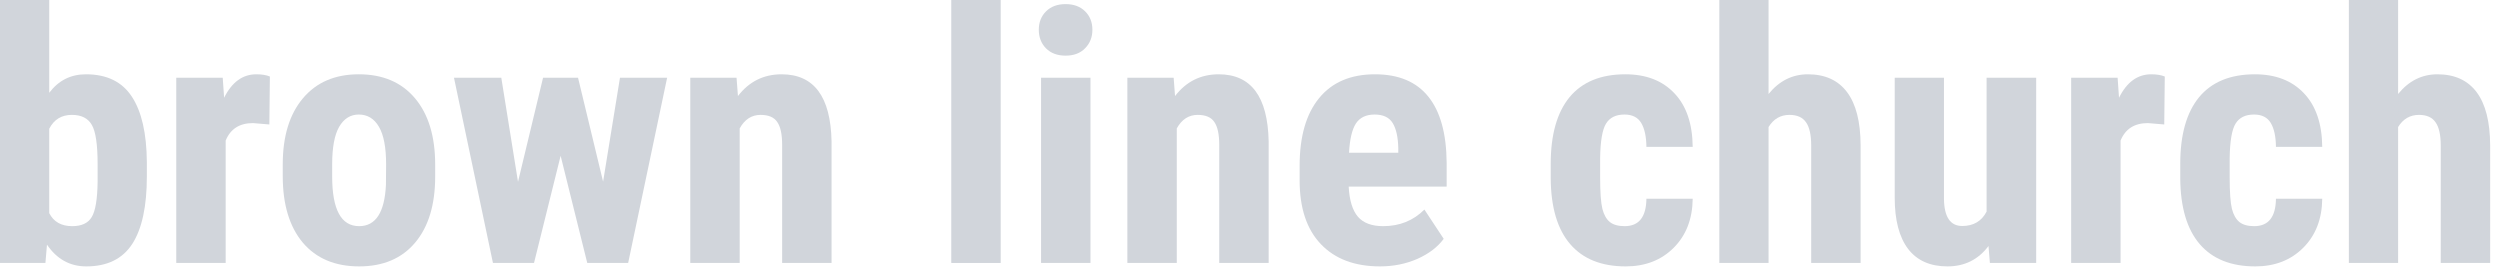 <svg width="210" height="23" viewBox="0 0 210 23" fill="none" xmlns="http://www.w3.org/2000/svg">
<g clip-path="url(#clip0_3196_295)">
<path d="M12.336 14.812C12.336 17.334 11.927 19.227 11.108 20.493C10.29 21.749 9.004 22.377 7.25 22.377C5.876 22.377 4.775 21.768 3.946 20.55L3.815 22.089H0V0H4.136V7.794C4.916 6.759 5.944 6.241 7.22 6.241C8.974 6.241 10.261 6.869 11.079 8.125C11.898 9.372 12.317 11.203 12.336 13.619V14.812ZM8.2 13.791C8.2 12.152 8.039 11.054 7.717 10.498C7.396 9.932 6.836 9.65 6.037 9.65C5.169 9.65 4.536 10.038 4.136 10.814V17.904C4.507 18.633 5.15 18.997 6.066 18.997C6.855 18.997 7.401 18.743 7.703 18.235C8.015 17.727 8.18 16.739 8.2 15.273V13.791Z" fill="#D1D5DB"/>
<path d="M22.626 10.455L21.252 10.34C20.122 10.34 19.357 10.829 18.957 11.807V22.089H14.806V6.529H18.709L18.826 8.211C19.479 6.898 20.38 6.241 21.53 6.241C21.997 6.241 22.378 6.304 22.67 6.428L22.626 10.455Z" fill="#D1D5DB"/>
<path d="M23.751 13.806C23.751 11.447 24.317 9.597 25.447 8.255C26.577 6.912 28.141 6.241 30.139 6.241C32.156 6.241 33.729 6.912 34.86 8.255C35.99 9.597 36.555 11.457 36.555 13.834V14.827C36.555 17.195 35.995 19.045 34.874 20.378C33.754 21.71 32.185 22.377 30.168 22.377C28.141 22.377 26.563 21.71 25.432 20.378C24.312 19.035 23.751 17.176 23.751 14.798V13.806ZM27.902 14.827C27.902 17.607 28.658 18.997 30.168 18.997C31.561 18.997 32.312 17.837 32.419 15.517L32.433 13.806C32.433 12.387 32.234 11.337 31.834 10.656C31.435 9.966 30.869 9.621 30.139 9.621C29.437 9.621 28.887 9.966 28.487 10.656C28.097 11.337 27.902 12.387 27.902 13.806V14.827Z" fill="#D1D5DB"/>
<path d="M50.66 15.258L52.078 6.529H56.039L52.765 22.089H49.33L47.093 13.087L44.857 22.089H41.408L38.134 6.529H42.109L43.513 15.273L45.617 6.529H48.555L50.66 15.258Z" fill="#D1D5DB"/>
<path d="M61.87 6.529L61.987 8.068C62.923 6.85 64.146 6.241 65.656 6.241C68.375 6.241 69.773 8.116 69.851 11.864V22.089H65.7V12.166C65.7 11.284 65.564 10.647 65.291 10.254C65.028 9.851 64.56 9.65 63.888 9.65C63.137 9.65 62.553 10.028 62.134 10.786V22.089H57.983V6.529H61.87Z" fill="#D1D5DB"/>
<path d="M84.058 22.089H79.907V0H84.058V22.089Z" fill="#D1D5DB"/>
<path d="M91.6 22.089H87.449V6.529H91.6V22.089ZM87.259 2.502C87.259 1.87 87.464 1.352 87.873 0.949C88.282 0.546 88.828 0.345 89.51 0.345C90.192 0.345 90.738 0.546 91.147 0.949C91.556 1.352 91.761 1.87 91.761 2.502C91.761 3.125 91.556 3.643 91.147 4.055C90.747 4.468 90.202 4.674 89.51 4.674C88.818 4.674 88.267 4.468 87.858 4.055C87.459 3.643 87.259 3.125 87.259 2.502Z" fill="#D1D5DB"/>
<path d="M98.587 6.529L98.703 8.068C99.639 6.85 100.862 6.241 102.372 6.241C105.091 6.241 106.489 8.116 106.567 11.864V22.089H102.416V12.166C102.416 11.284 102.28 10.647 102.007 10.254C101.744 9.851 101.276 9.65 100.604 9.65C99.853 9.65 99.269 10.028 98.85 10.786V22.089H94.699V6.529H98.587Z" fill="#D1D5DB"/>
<path d="M115.921 22.377C113.797 22.377 112.141 21.753 110.952 20.507C109.763 19.261 109.169 17.478 109.169 15.157V13.921C109.169 11.466 109.714 9.573 110.806 8.24C111.897 6.908 113.461 6.241 115.497 6.241C117.485 6.241 118.981 6.869 119.985 8.125C120.988 9.372 121.5 11.222 121.519 13.676V15.675H113.29C113.349 16.826 113.607 17.669 114.065 18.206C114.523 18.733 115.23 18.997 116.184 18.997C117.568 18.997 118.723 18.532 119.649 17.602L121.271 20.061C120.764 20.752 120.029 21.312 119.064 21.744C118.099 22.166 117.052 22.377 115.921 22.377ZM113.32 12.828H117.456V12.454C117.437 11.524 117.281 10.819 116.988 10.34C116.696 9.86 116.189 9.621 115.468 9.621C114.747 9.621 114.221 9.875 113.89 10.383C113.568 10.891 113.378 11.706 113.32 12.828Z" fill="#D1D5DB"/>
<path d="M136.472 18.997C137.67 18.997 138.279 18.23 138.299 16.696H142.187C142.167 18.393 141.636 19.764 140.594 20.809C139.551 21.854 138.206 22.377 136.559 22.377C134.523 22.377 132.969 21.753 131.897 20.507C130.825 19.261 130.279 17.425 130.26 14.999V13.762C130.26 11.318 130.786 9.453 131.838 8.168C132.901 6.884 134.464 6.241 136.53 6.241C138.274 6.241 139.648 6.773 140.652 7.838C141.656 8.892 142.167 10.393 142.187 12.339H138.299C138.289 11.466 138.143 10.795 137.86 10.325C137.578 9.856 137.11 9.621 136.457 9.621C135.736 9.621 135.22 9.875 134.908 10.383C134.596 10.882 134.43 11.855 134.411 13.302V14.884C134.411 16.15 134.474 17.037 134.601 17.545C134.728 18.043 134.937 18.412 135.229 18.652C135.522 18.882 135.936 18.997 136.472 18.997Z" fill="#D1D5DB"/>
<path d="M148.559 7.895C149.456 6.793 150.557 6.241 151.863 6.241C153.305 6.241 154.401 6.74 155.151 7.737C155.902 8.734 156.282 10.22 156.291 12.195V22.089H152.14V12.238C152.14 11.327 151.994 10.671 151.702 10.268C151.419 9.856 150.956 9.65 150.313 9.65C149.563 9.65 148.978 9.99 148.559 10.671V22.089H144.423V0H148.559V7.895Z" fill="#D1D5DB"/>
<path d="M167.034 20.665C166.177 21.806 165.027 22.377 163.585 22.377C162.133 22.377 161.032 21.888 160.282 20.91C159.531 19.922 159.156 18.489 159.156 16.61V6.529H163.293V16.711C163.312 18.225 163.824 18.983 164.827 18.983C165.772 18.983 166.455 18.58 166.874 17.775V6.529H171.039V22.089H167.151L167.034 20.665Z" fill="#D1D5DB"/>
<path d="M181.797 10.455L180.423 10.34C179.292 10.34 178.528 10.829 178.128 11.807V22.089H173.977V6.529H177.88L177.997 8.211C178.649 6.898 179.551 6.241 180.701 6.241C181.168 6.241 181.548 6.304 181.841 6.428L181.797 10.455Z" fill="#D1D5DB"/>
<path d="M189.353 18.997C190.552 18.997 191.161 18.23 191.18 16.696H195.068C195.049 18.393 194.518 19.764 193.475 20.809C192.432 21.854 191.088 22.377 189.441 22.377C187.404 22.377 185.85 21.753 184.778 20.507C183.707 19.261 183.161 17.425 183.141 14.999V13.762C183.141 11.318 183.668 9.453 184.72 8.168C185.782 6.884 187.346 6.241 189.412 6.241C191.156 6.241 192.53 6.773 193.534 7.838C194.537 8.892 195.049 10.393 195.068 12.339H191.18C191.171 11.466 191.024 10.795 190.742 10.325C190.459 9.856 189.992 9.621 189.339 9.621C188.618 9.621 188.101 9.875 187.789 10.383C187.478 10.882 187.312 11.855 187.292 13.302V14.884C187.292 16.15 187.356 17.037 187.482 17.545C187.609 18.043 187.819 18.412 188.111 18.652C188.403 18.882 188.817 18.997 189.353 18.997Z" fill="#D1D5DB"/>
<path d="M201.441 7.895C202.337 6.793 203.439 6.241 204.744 6.241C206.186 6.241 207.283 6.74 208.033 7.737C208.783 8.734 209.163 10.22 209.173 12.195V22.089H205.022V12.238C205.022 11.327 204.876 10.671 204.583 10.268C204.301 9.856 203.838 9.65 203.195 9.65C202.445 9.65 201.86 9.99 201.441 10.671V22.089H197.305V0H201.441V7.895Z" fill="#D1D5DB"/>
</g>
<defs>
<clipPath id="clip0_3196_295">
<rect width="209.173" height="22.377" fill="white"/>
</clipPath>
</defs>
</svg>
